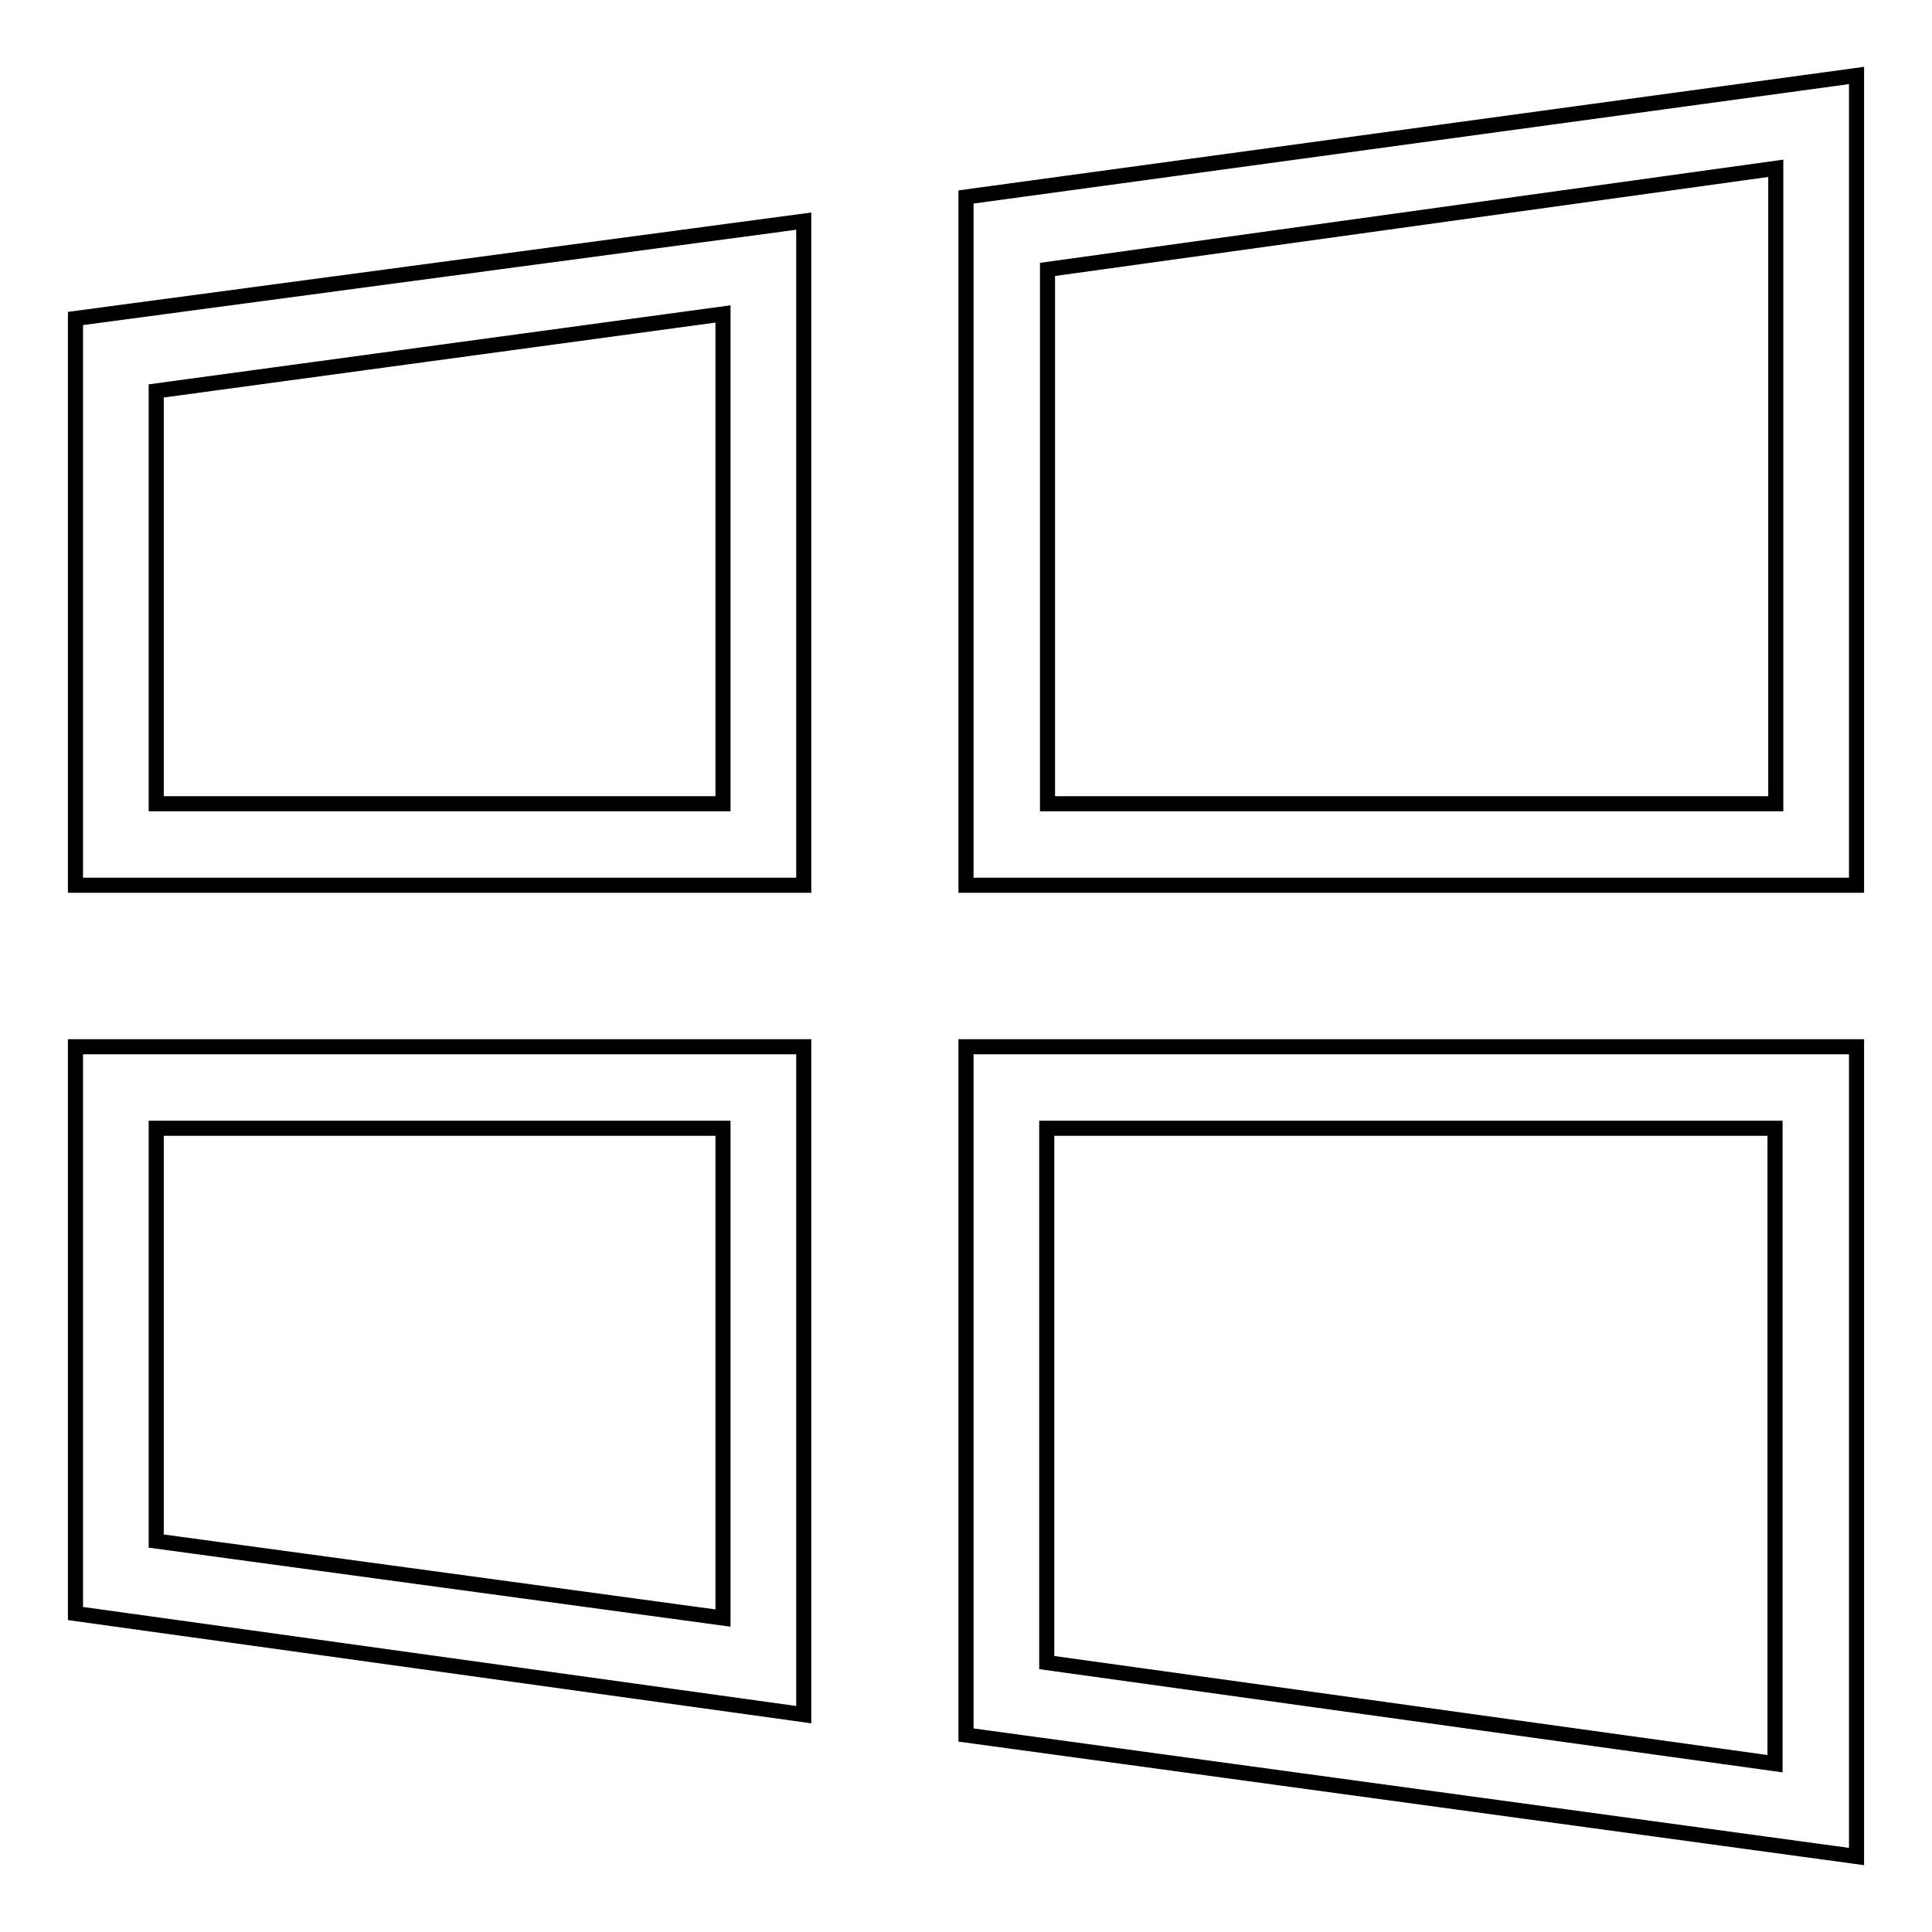 <?xml version="1.0" encoding="utf-8"?>
<!-- Svg Vector Icons : http://www.onlinewebfonts.com/icon -->
<!DOCTYPE svg PUBLIC "-//W3C//DTD SVG 1.1//EN" "http://www.w3.org/Graphics/SVG/1.1/DTD/svg11.dtd">
<svg version="1.1" xmlns="http://www.w3.org/2000/svg" xmlns:xlink="http://www.w3.org/1999/xlink" x="0px" y="0px" viewBox="0 0 256 256" enable-background="new 0 0 256 256" xml:space="preserve">
<g> <path stroke-width="2" fill-opacity="0" stroke="#000000"  d="M10,213.8l96.5,13.4v-88.5H10V213.8z M20.7,149.5h75.1v64.9l-75.1-10.2V149.5z M128,26.1v91.2h118V10 L128,26.1z M235.3,106.5h-96.5V35.7l96.5-13.4V106.5z M128,229.9L246,246V138.7H128V229.9z M138.7,149.5h96.5v84.2l-96.5-13.4 V149.5z M10,117.3h96.5v-88L10,42.2V117.3z M20.7,51.8l75.1-10.2v64.9H20.7V51.8z"/></g>
</svg>